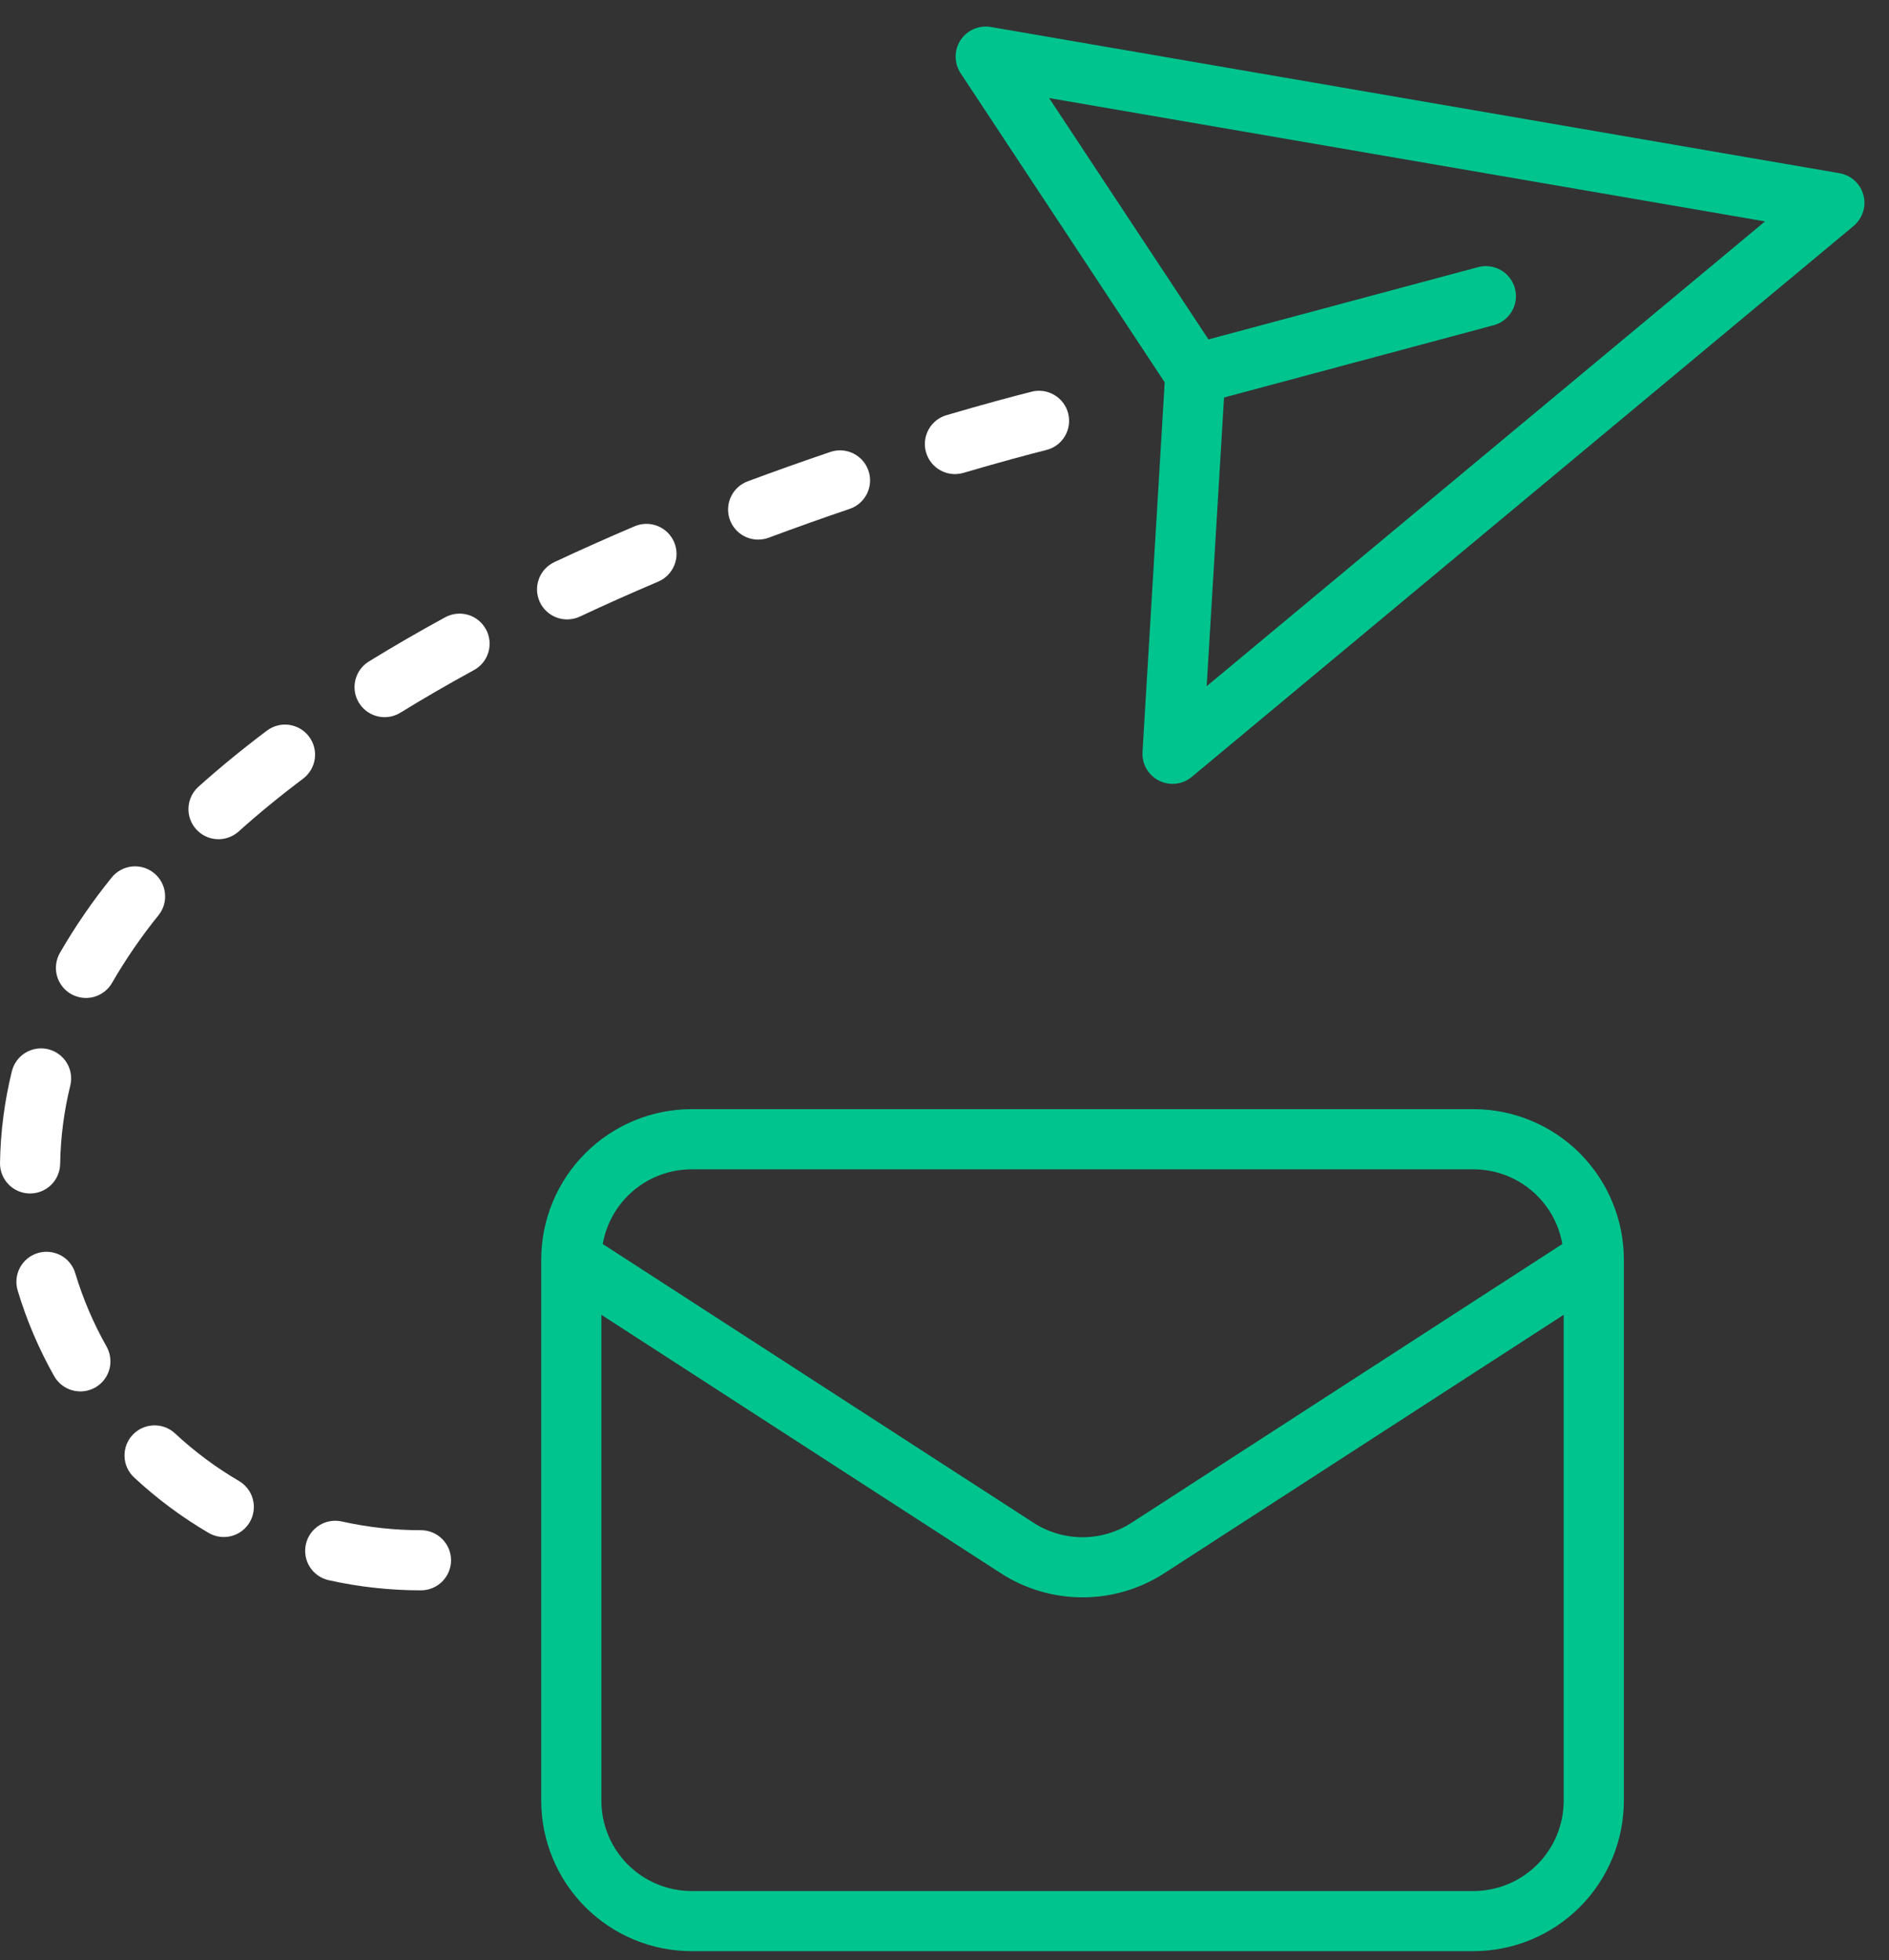 <svg width="53" height="55" viewBox="0 0 53 55" fill="none" xmlns="http://www.w3.org/2000/svg">
<rect x="0" y="0" width="53" height="55" fill="#333333" stroke="none"/>
<path d="M32.517 21.902C32.663 21.977 32.829 22.006 32.992 21.988C33.156 21.969 33.311 21.903 33.437 21.798L52.007 6.34C52.13 6.236 52.222 6.1 52.271 5.946C52.32 5.793 52.324 5.628 52.282 5.473C52.24 5.317 52.155 5.177 52.036 5.068C51.917 4.959 51.769 4.887 51.61 4.86L27.8 0.757C27.637 0.729 27.471 0.75 27.32 0.815C27.169 0.881 27.04 0.989 26.95 1.127C26.86 1.265 26.812 1.426 26.812 1.591C26.813 1.755 26.861 1.916 26.952 2.054L32.678 10.726L32.056 21.099C32.046 21.263 32.084 21.426 32.166 21.569C32.248 21.712 32.37 21.828 32.517 21.902ZM29.435 2.751L49.522 6.212L33.856 19.253L34.343 11.153L41.905 9.126C42.012 9.098 42.113 9.049 42.201 8.981C42.289 8.914 42.364 8.83 42.419 8.734C42.475 8.638 42.511 8.532 42.526 8.422C42.54 8.312 42.533 8.2 42.504 8.092C42.476 7.985 42.426 7.885 42.358 7.796C42.291 7.708 42.206 7.635 42.11 7.579C42.014 7.524 41.907 7.488 41.797 7.474C41.687 7.46 41.575 7.467 41.468 7.496L33.906 9.523L29.435 2.751Z" fill="#00c48e"/>
<path d="M15.185 35.339V50.526C15.187 51.645 15.632 52.717 16.423 53.508C17.213 54.299 18.286 54.744 19.404 54.745H41.342C42.46 54.744 43.533 54.299 44.324 53.508C45.114 52.717 45.559 51.645 45.561 50.526V35.339C45.559 34.22 45.114 33.148 44.324 32.357C43.533 31.566 42.46 31.121 41.342 31.12H19.404C18.286 31.121 17.213 31.566 16.423 32.357C15.632 33.148 15.187 34.22 15.185 35.339ZM41.342 53.058H19.404C18.733 53.057 18.09 52.79 17.615 52.315C17.141 51.841 16.874 51.197 16.873 50.526V36.89L28.081 44.142C28.764 44.583 29.56 44.818 30.373 44.818C31.186 44.818 31.982 44.583 32.665 44.142L43.873 36.89V50.526C43.872 51.197 43.605 51.841 43.131 52.315C42.656 52.79 42.013 53.057 41.342 53.058ZM43.835 34.904L31.748 42.725C31.338 42.99 30.861 43.131 30.373 43.131C29.885 43.131 29.408 42.99 28.998 42.725L16.911 34.904C17.014 34.318 17.32 33.786 17.776 33.403C18.232 33.019 18.809 32.809 19.404 32.808H41.342C41.938 32.809 42.514 33.019 42.97 33.403C43.426 33.786 43.732 34.318 43.835 34.904Z" fill="#00c48e"/>
<path d="M21.273 15.139C21.373 15.139 21.473 15.122 21.567 15.087C22.31 14.81 23.073 14.538 23.835 14.28C23.94 14.245 24.038 14.189 24.122 14.116C24.206 14.043 24.274 13.954 24.324 13.855C24.373 13.755 24.403 13.647 24.41 13.536C24.418 13.425 24.403 13.314 24.367 13.209C24.332 13.103 24.275 13.006 24.202 12.922C24.129 12.839 24.039 12.771 23.94 12.722C23.84 12.673 23.731 12.644 23.62 12.637C23.509 12.63 23.398 12.646 23.293 12.682C22.515 12.946 21.736 13.223 20.978 13.505C20.792 13.574 20.637 13.706 20.539 13.878C20.441 14.05 20.406 14.251 20.441 14.446C20.476 14.641 20.579 14.817 20.731 14.944C20.883 15.071 21.075 15.14 21.273 15.14L21.273 15.139Z" fill="white"/>
<path d="M3.72 40.261C3.644 40.342 3.585 40.437 3.546 40.541C3.508 40.645 3.49 40.755 3.494 40.866C3.498 40.977 3.523 41.086 3.569 41.186C3.615 41.287 3.681 41.378 3.762 41.453C4.4 42.047 5.101 42.569 5.853 43.01C6.046 43.123 6.276 43.154 6.492 43.098C6.709 43.041 6.894 42.901 7.007 42.708C7.12 42.514 7.152 42.284 7.095 42.068C7.039 41.851 6.898 41.666 6.705 41.553C6.06 41.175 5.459 40.728 4.912 40.219C4.831 40.143 4.736 40.084 4.632 40.045C4.528 40.007 4.418 39.989 4.307 39.993C4.196 39.997 4.087 40.022 3.987 40.068C3.886 40.114 3.795 40.18 3.72 40.261Z" fill="white"/>
<path d="M25.984 12.696C26.015 12.803 26.067 12.902 26.136 12.988C26.206 13.074 26.292 13.146 26.389 13.199C26.486 13.252 26.593 13.286 26.703 13.297C26.814 13.309 26.925 13.299 27.031 13.268C28.075 12.96 28.869 12.75 29.352 12.627C29.46 12.601 29.562 12.554 29.652 12.488C29.742 12.422 29.818 12.338 29.875 12.243C29.933 12.147 29.971 12.041 29.987 11.931C30.003 11.821 29.997 11.708 29.97 11.6C29.943 11.492 29.894 11.39 29.827 11.301C29.76 11.212 29.676 11.137 29.58 11.081C29.484 11.024 29.378 10.987 29.267 10.972C29.157 10.957 29.044 10.963 28.937 10.992C28.44 11.118 27.623 11.334 26.555 11.649C26.448 11.68 26.349 11.732 26.263 11.801C26.177 11.871 26.105 11.957 26.052 12.054C25.999 12.152 25.966 12.258 25.954 12.368C25.942 12.479 25.952 12.59 25.984 12.696Z" fill="white"/>
<path d="M0.334 30.052C0.126 30.896 0.014 31.761 9.97752e-05 32.63C-0.003 32.853 0.082 33.069 0.238 33.23C0.394 33.391 0.607 33.483 0.831 33.486H0.844C1.066 33.486 1.278 33.399 1.436 33.244C1.594 33.088 1.684 32.877 1.688 32.655C1.7 31.914 1.795 31.176 1.973 30.455C2.025 30.239 1.989 30.01 1.873 29.82C1.757 29.63 1.57 29.493 1.354 29.439C1.137 29.386 0.909 29.421 0.718 29.535C0.526 29.65 0.389 29.836 0.334 30.052L0.334 30.052Z" fill="white"/>
<path d="M17.801 14.768C17.034 15.094 16.278 15.432 15.553 15.772C15.453 15.819 15.363 15.885 15.288 15.967C15.213 16.049 15.155 16.145 15.118 16.249C15.08 16.353 15.063 16.464 15.068 16.574C15.073 16.685 15.1 16.794 15.147 16.894C15.242 17.097 15.414 17.253 15.624 17.329C15.729 17.367 15.839 17.384 15.95 17.378C16.061 17.373 16.169 17.347 16.269 17.3C16.976 16.968 17.713 16.639 18.461 16.322C18.564 16.279 18.657 16.216 18.736 16.137C18.815 16.058 18.877 15.964 18.919 15.861C18.961 15.758 18.983 15.648 18.982 15.536C18.981 15.425 18.958 15.315 18.915 15.212C18.871 15.11 18.808 15.017 18.728 14.939C18.648 14.861 18.554 14.8 18.451 14.758C18.347 14.717 18.236 14.697 18.125 14.698C18.014 14.7 17.904 14.724 17.801 14.768Z" fill="white"/>
<path d="M10.791 20.122C10.948 20.122 11.101 20.079 11.233 19.997C11.887 19.594 12.581 19.192 13.298 18.801C13.494 18.694 13.64 18.514 13.703 18.299C13.766 18.084 13.742 17.853 13.634 17.657C13.527 17.46 13.347 17.314 13.132 17.251C12.917 17.188 12.686 17.213 12.49 17.32C11.748 17.724 11.027 18.142 10.349 18.56C10.192 18.656 10.072 18.801 10.005 18.972C9.938 19.143 9.929 19.332 9.979 19.509C10.029 19.685 10.136 19.841 10.283 19.952C10.429 20.062 10.608 20.122 10.792 20.122H10.791Z" fill="white"/>
<path d="M8.582 43.328C8.558 43.437 8.555 43.548 8.574 43.657C8.593 43.767 8.633 43.871 8.693 43.965C8.752 44.058 8.829 44.139 8.92 44.203C9.011 44.267 9.113 44.312 9.221 44.336C10.071 44.526 10.94 44.621 11.811 44.621C12.034 44.621 12.249 44.532 12.407 44.374C12.566 44.216 12.655 44.001 12.655 43.777C12.655 43.553 12.566 43.339 12.407 43.181C12.249 43.022 12.034 42.934 11.811 42.934C11.064 42.934 10.319 42.852 9.59 42.689C9.371 42.64 9.142 42.68 8.953 42.8C8.764 42.92 8.631 43.11 8.582 43.328Z" fill="white"/>
<path d="M7.489 20.5C6.8 21.018 6.149 21.552 5.555 22.086C5.394 22.236 5.298 22.445 5.288 22.665C5.278 22.886 5.356 23.102 5.503 23.266C5.651 23.431 5.857 23.531 6.078 23.545C6.298 23.558 6.516 23.485 6.683 23.341C7.241 22.839 7.853 22.337 8.504 21.848C8.682 21.713 8.8 21.513 8.832 21.292C8.863 21.07 8.805 20.845 8.67 20.666C8.536 20.488 8.336 20.37 8.114 20.338C7.893 20.307 7.668 20.365 7.489 20.5V20.5Z" fill="white"/>
<path d="M4.318 24.494C4.144 24.354 3.921 24.288 3.699 24.312C3.476 24.337 3.272 24.448 3.132 24.623C2.596 25.285 2.113 25.989 1.686 26.726C1.629 26.823 1.592 26.929 1.577 27.04C1.561 27.151 1.568 27.263 1.596 27.372C1.625 27.48 1.674 27.581 1.742 27.67C1.81 27.759 1.895 27.833 1.992 27.889C2.089 27.944 2.196 27.98 2.307 27.994C2.418 28.008 2.531 28 2.639 27.97C2.747 27.939 2.847 27.888 2.935 27.819C3.023 27.75 3.096 27.664 3.15 27.566C3.533 26.904 3.967 26.274 4.447 25.68C4.588 25.506 4.653 25.283 4.628 25.06C4.604 24.838 4.493 24.634 4.318 24.494Z" fill="white"/>
<path d="M2.113 35.727C2.082 35.621 2.03 35.521 1.96 35.434C1.89 35.348 1.804 35.276 1.706 35.223C1.608 35.17 1.501 35.137 1.39 35.126C1.279 35.114 1.167 35.125 1.061 35.157C0.954 35.189 0.855 35.242 0.769 35.312C0.683 35.383 0.612 35.47 0.559 35.568C0.507 35.666 0.474 35.774 0.464 35.884C0.453 35.995 0.465 36.107 0.497 36.213C0.748 37.048 1.092 37.852 1.52 38.612C1.575 38.708 1.648 38.793 1.735 38.861C1.823 38.929 1.922 38.98 2.029 39.009C2.136 39.039 2.247 39.047 2.357 39.034C2.467 39.02 2.574 38.985 2.67 38.931C2.767 38.876 2.851 38.803 2.92 38.716C2.988 38.629 3.038 38.529 3.068 38.422C3.098 38.315 3.106 38.204 3.092 38.094C3.079 37.984 3.044 37.878 2.99 37.781C2.622 37.131 2.328 36.442 2.113 35.727Z" fill="white"/>
</svg>
